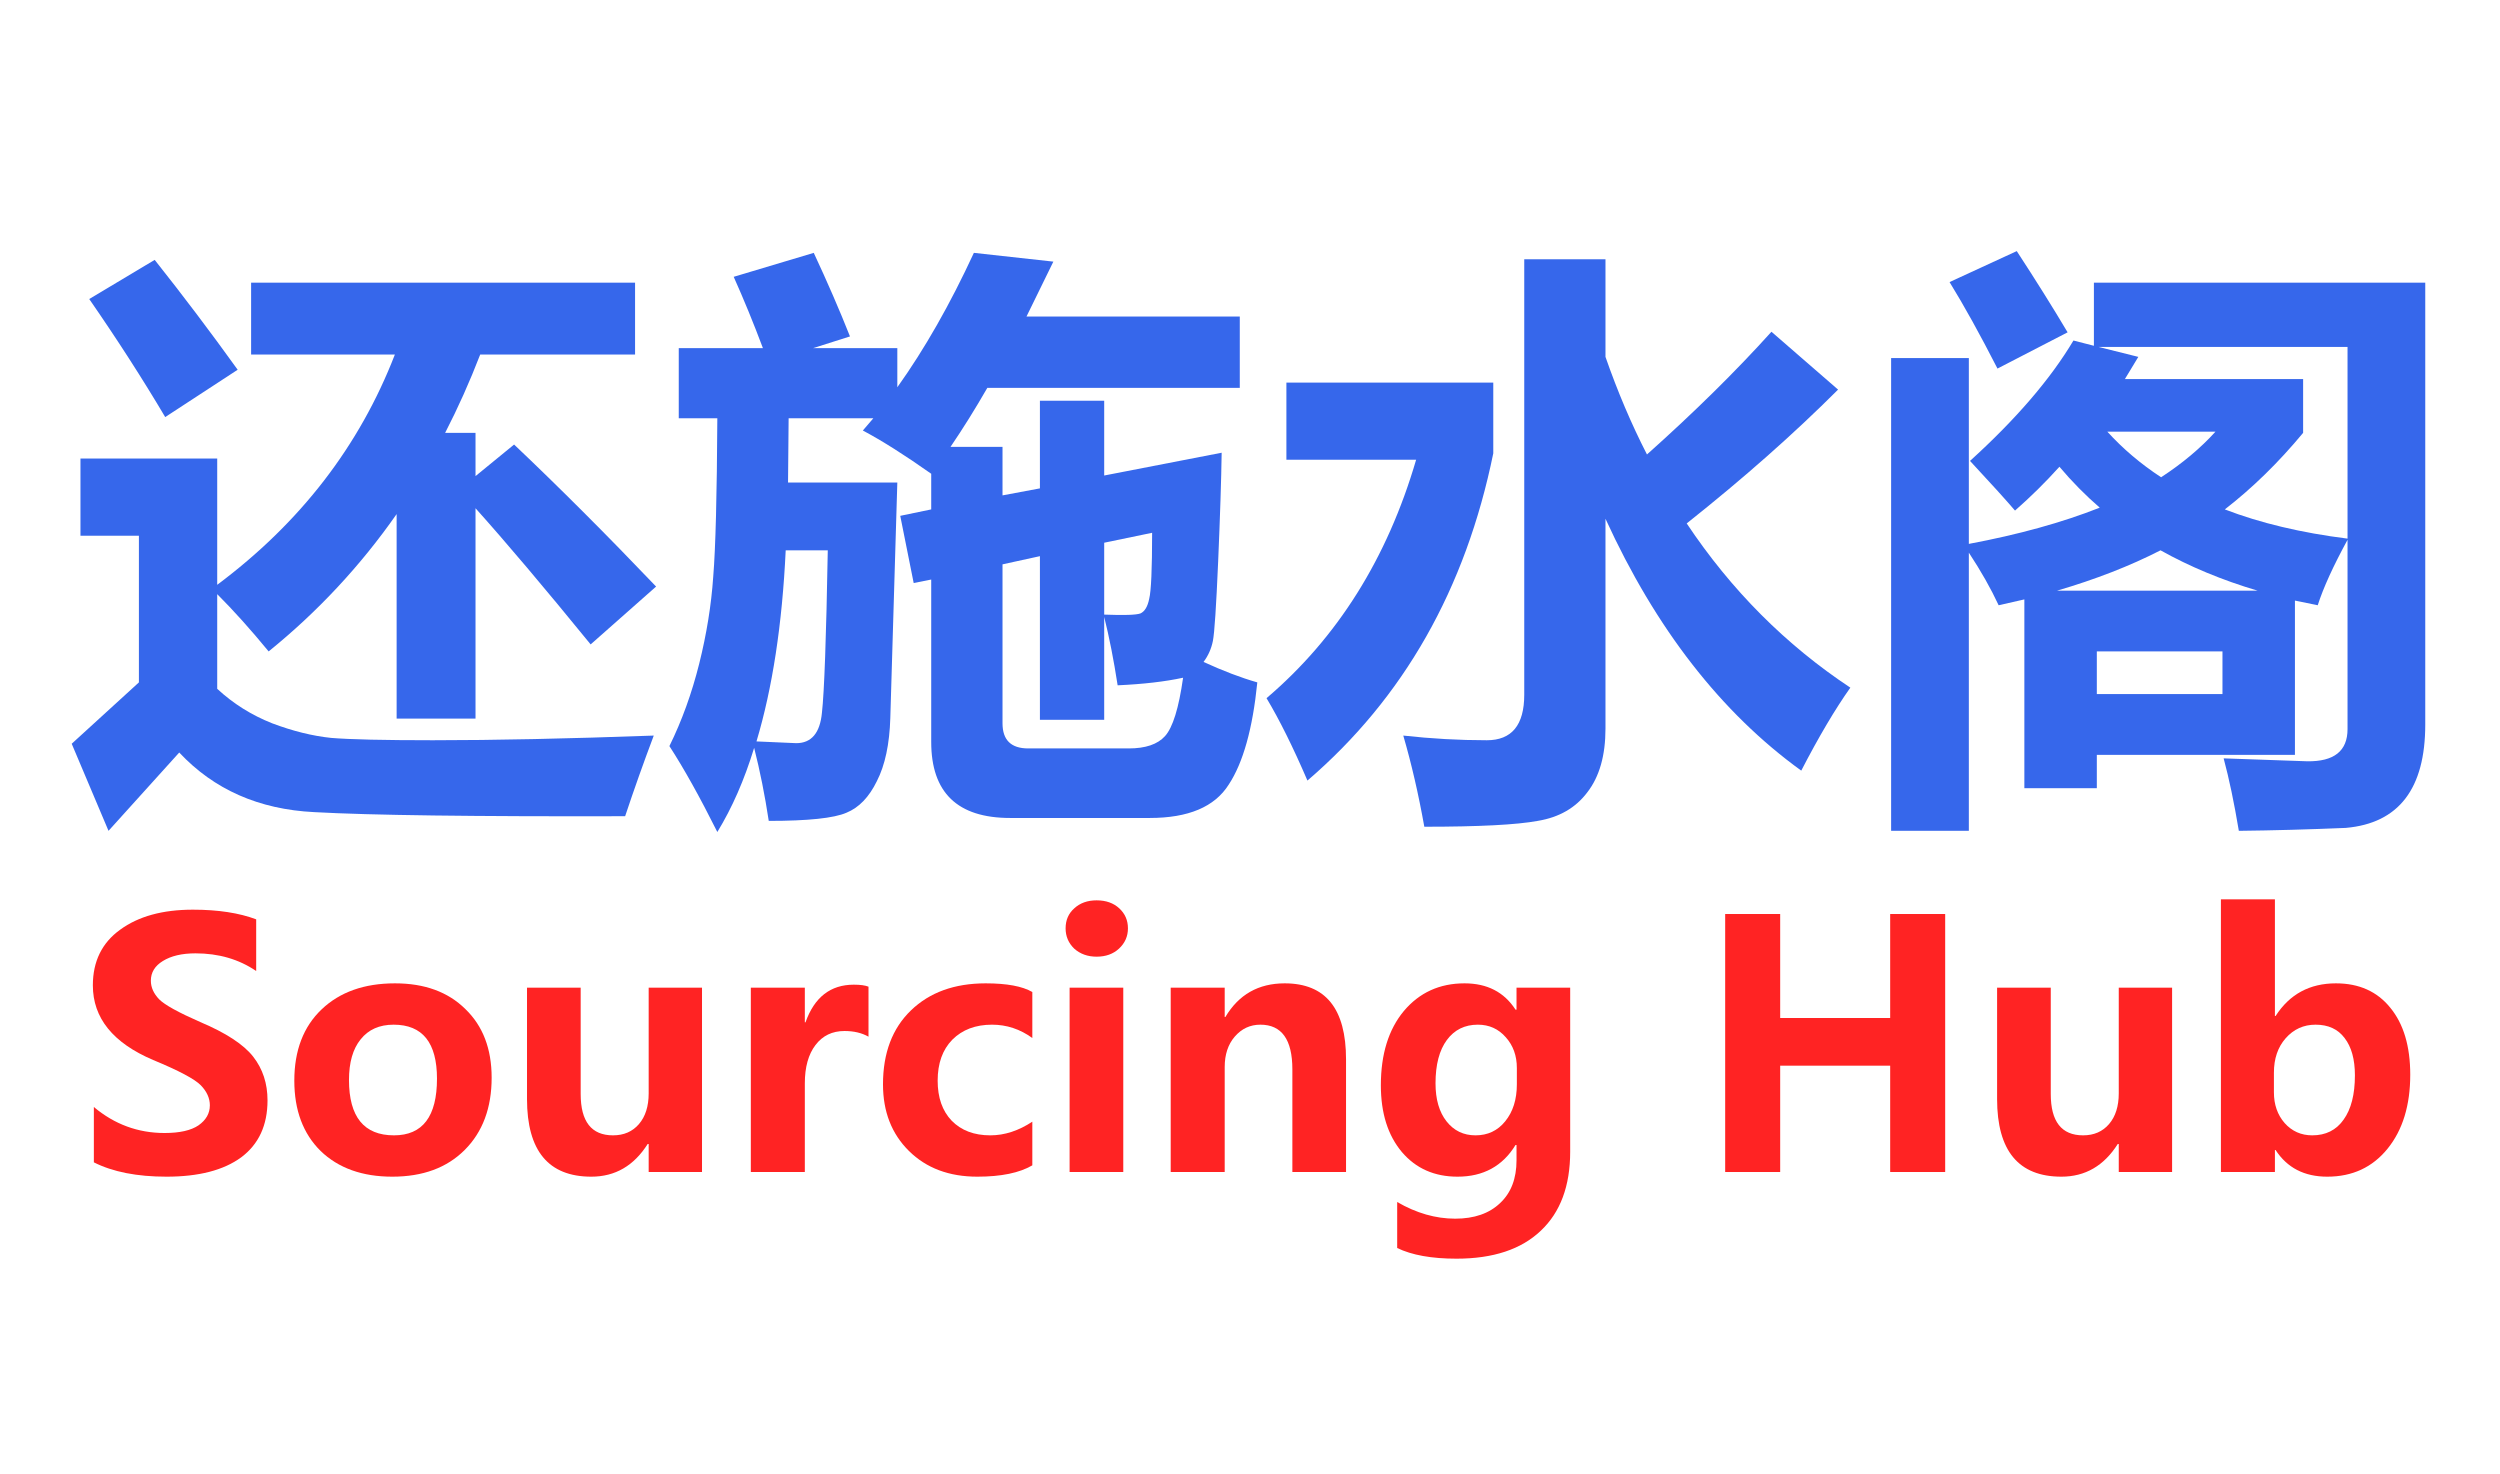 <?xml version="1.0" encoding="utf-8"?>
<svg version="1.1" id="Layer_1"
xmlns="http://www.w3.org/2000/svg"
xmlns:xlink="http://www.w3.org/1999/xlink"
width="117px" height="69px"
xml:space="preserve">
<g id="PathID_31" transform="matrix(0.547, 0, 0, 0.547, 3, 35.3)" opacity="1">
<path style="fill:#3667EB;fill-opacity:1" d="M7.75 -42.3Q11.4 -37.7 14.85 -32.9L8.65 -28.85Q5.75 -33.75 2.15 -38.95L7.75 -42.3M35.2 -3.05L28.45 -3.05L28.45 -20.55Q23.8 -13.9 17.5 -8.8Q15.2 -11.6 13.1 -13.7L13.1 -5.6Q15.15 -3.7 17.8 -2.65Q20.45 -1.65 22.85 -1.4Q25.25 -1.2 31.55 -1.2Q39.45 -1.2 50.45 -1.6Q49.15 1.85 48 5.3Q28.55 5.35 21.4 4.95Q14.3 4.6 9.85 -0.15L3.8 6.55L0.65 -0.9L6.4 -6.15L6.4 -18.7L1.4 -18.7L1.4 -25.3L13.1 -25.3L13.1 -14.5Q23.75 -22.45 28.3 -34.2L16 -34.2L16 -40.35L48.85 -40.35L48.85 -34.2L35.6 -34.2Q34.25 -30.7 32.6 -27.5L35.2 -27.5L35.2 -23.8L38.5 -26.5Q44.25 -21.05 50.65 -14.35L45.05 -9.4Q39.1 -16.7 35.2 -21.05L35.2 -3.05" />
</g>
<g id="PathID_32" transform="matrix(0.547, 0, 0, 0.547, 3, 35.3)" opacity="1">
</g>
<g id="PathID_33" transform="matrix(0.547, 0, 0, 0.547, 31, 35.3)" opacity="1">
<path style="fill:#3667EB;fill-opacity:1" d="M47.85 -25.8Q47.8 -22.35 47.55 -16.5Q47.3 -10.7 47.1 -9.7Q46.9 -8.7 46.3 -7.9Q48.8 -6.75 50.9 -6.15Q50.3 -0.2 48.45 2.6Q46.65 5.45 41.7 5.45L29.75 5.45Q23 5.45 23 -1.05L23 -14.95L21.5 -14.65L20.35 -20.4L23 -20.95L23 -24Q19.6 -26.4 17.15 -27.7L18.05 -28.75L10.8 -28.75L10.75 -23.25L20.1 -23.25L19.5 -3.1Q19.4 0.25 18.35 2.3Q17.35 4.35 15.75 5Q14.15 5.7 9.1 5.7Q8.6 2.4 7.85 -0.55Q6.6 3.55 4.7 6.65Q2.45 2.15 0.6 -0.7Q2.2 -3.95 3.15 -7.75Q4.1 -11.55 4.35 -15.2Q4.65 -18.85 4.7 -28.75L1.4 -28.75L1.4 -34.75L8.6 -34.75Q7.4 -37.95 6.1 -40.85L12.95 -42.9Q14.7 -39.15 16.05 -35.75L12.9 -34.75L20.1 -34.75L20.1 -31.4Q23.6 -36.3 26.65 -42.9L33.45 -42.15L31.15 -37.45L49.4 -37.45L49.4 -31.35L27.8 -31.35Q26.25 -28.65 24.65 -26.3L29.1 -26.3L29.1 -22.15L32.3 -22.75L32.3 -30.25L37.8 -30.25L37.8 -23.85L47.85 -25.8M41.9 -18.95L37.8 -18.1L37.8 -11.95Q40.35 -11.85 40.9 -12.05Q41.45 -12.3 41.65 -13.3Q41.9 -14.3 41.9 -18.95M8.05 -1.1L11.45 -0.95Q13.4 -0.95 13.65 -3.55Q13.95 -6.2 14.15 -17.45L10.55 -17.45Q10.1 -7.95 8.05 -1.1M32.3 -2.95L32.3 -16.95L29.1 -16.25L29.1 -2.65Q29.1 -0.5 31.3 -0.5L39.9 -0.5Q42.05 -0.5 43 -1.55Q44 -2.65 44.55 -6.55Q42.25 -6.05 38.95 -5.9Q38.45 -9.15 37.8 -11.75L37.8 -2.95L32.3 -2.95" />
</g>
<g id="PathID_34" transform="matrix(0.547, 0, 0, 0.547, 31, 35.3)" opacity="1">
</g>
<g id="PathID_35" transform="matrix(0.547, 0, 0, 0.547, 59, 35.3)" opacity="1">
<path style="fill:#3667EB;fill-opacity:1" d="M49.4 -31.2Q43.75 -25.55 36.45 -19.75Q42.15 -11.2 50.45 -5.7Q48.5 -2.95 46.25 1.4Q35.95 -6.05 29.5 -20.15L29.5 -2.2Q29.5 1.25 27.95 3.25Q26.45 5.25 23.7 5.7Q21 6.2 14 6.2Q13.25 2 12.2 -1.6Q15.8 -1.2 19.35 -1.2Q22.55 -1.2 22.55 -5.1L22.55 -42.35L29.5 -42.35L29.5 -34Q31.05 -29.55 33.05 -25.65Q39.15 -31.1 43.7 -36.15L49.4 -31.2M19.9 -31.8L19.9 -25.75Q16.35 -8.35 4 2.25Q2.15 -2.05 0.5 -4.8Q9.6 -12.55 13.3 -25.2L2.2 -25.2L2.2 -31.8L19.9 -31.8" />
</g>
<g id="PathID_36" transform="matrix(0.547, 0, 0, 0.547, 59, 35.3)" opacity="1">
</g>
<g id="PathID_37" transform="matrix(0.547, 0, 0, 0.547, 87, 35.3)" opacity="1">
<path style="fill:#3667EB;fill-opacity:1" d="M18.35 -35.4L20.1 -34.95L20.1 -40.35L48.45 -40.35L48.45 -2.55Q48.45 5.7 41.65 6.3Q36.9 6.5 32.5 6.55Q31.9 2.95 31.2 0.35L38.35 0.6Q41.8 0.65 41.8 -2.15L41.8 -18.35Q39.95 -14.95 39.25 -12.75L37.3 -13.15L37.3 0.05L20.35 0.05L20.35 2.9L14.15 2.9L14.15 -13.25L11.95 -12.75Q10.95 -14.9 9.4 -17.25L9.4 6.55L2.75 6.55L2.75 -33.9L9.4 -33.9L9.4 -18Q15.8 -19.2 20.6 -21.1Q18.75 -22.7 17.15 -24.6Q15.35 -22.6 13.35 -20.85Q12.15 -22.25 9.5 -25.1Q15.4 -30.45 18.35 -35.4M38 -32.1L38 -27.5Q34.85 -23.7 31.3 -20.95Q35.85 -19.2 41.8 -18.45L41.8 -34.85L20.5 -34.85L23.9 -34L22.75 -32.1L38 -32.1M7.75 -40.4L13.5 -43.05Q15.95 -39.3 17.85 -36.1L11.85 -33Q9.6 -37.4 7.75 -40.4M31.1 -5.15L31.1 -8.8L20.35 -8.8L20.35 -5.15L31.1 -5.15M25.8 -17.45Q21.9 -15.45 16.95 -14L34.1 -14Q29.55 -15.35 25.8 -17.45M25.85 -23.7Q28.6 -25.5 30.5 -27.6L21.25 -27.6Q23.25 -25.4 25.85 -23.7" />
</g>
<g id="PathID_38" transform="matrix(0.547, 0, 0, 0.547, 87, 35.3)" opacity="1">
</g>
<g id="PathID_39" transform="matrix(0.312, 0, 0, 0.312, 3.55, 54.85)" opacity="1">
<path style="fill:#FF2323;fill-opacity:1" d="M2.7 -9.75Q7.35 -5.85 13.3 -5.85Q16.7 -5.85 18.4 -7Q20.1 -8.2 20.1 -10Q20.1 -11.6 18.75 -13Q17.4 -14.4 11.6 -16.8Q2.55 -20.65 2.55 -28Q2.55 -33.4 6.65 -36.35Q10.75 -39.35 17.55 -39.35Q23.2 -39.35 27.05 -37.9L27.05 -30.15Q23.15 -32.8 17.95 -32.8Q14.9 -32.8 13.05 -31.65Q11.25 -30.55 11.25 -28.7Q11.25 -27.2 12.5 -25.9Q13.75 -24.65 18.65 -22.5Q24.45 -20.05 26.6 -17.3Q28.75 -14.55 28.75 -10.75Q28.75 -5.15 24.8 -2.2Q20.85 0.7 13.6 0.7Q6.95 0.7 2.7 -1.45L2.7 -9.75" />
</g>
<g id="PathID_40" transform="matrix(0.312, 0, 0, 0.312, 3.55, 54.85)" opacity="1">
</g>
<g id="PathID_41" transform="matrix(0.312, 0, 0, 0.312, 13.15, 54.85)" opacity="1">
<path style="fill:#FF2323;fill-opacity:1" d="M2 -13.7Q2 -20.5 6.1 -24.4Q10.2 -28.3 17.1 -28.3Q23.75 -28.3 27.65 -24.45Q31.6 -20.65 31.6 -14.15Q31.6 -7.35 27.55 -3.3Q23.55 0.7 16.7 0.7Q9.95 0.7 5.95 -3.15Q2 -7.05 2 -13.7M10.2 -13.8Q10.2 -5.5 16.95 -5.5Q23.4 -5.5 23.4 -14Q23.4 -22.1 16.9 -22.1Q13.7 -22.1 11.95 -19.9Q10.2 -17.75 10.2 -13.8" />
</g>
<g id="PathID_42" transform="matrix(0.312, 0, 0, 0.312, 13.15, 54.85)" opacity="1">
</g>
<g id="PathID_43" transform="matrix(0.312, 0, 0, 0.312, 23.65, 54.85)" opacity="1">
<path style="fill:#FF2323;fill-opacity:1" d="M29.5 0L21.5 0L21.5 -4.2L21.35 -4.2Q18.25 0.7 12.9 0.7Q3.25 0.7 3.25 -10.95L3.25 -27.65L11.3 -27.65L11.3 -11.7Q11.3 -5.5 16.15 -5.5Q18.6 -5.5 20.05 -7.2Q21.5 -8.9 21.5 -11.8L21.5 -27.65L29.5 -27.65L29.5 0" />
</g>
<g id="PathID_44" transform="matrix(0.312, 0, 0, 0.312, 23.65, 54.85)" opacity="1">
</g>
<g id="PathID_45" transform="matrix(0.312, 0, 0, 0.312, 34, 54.85)" opacity="1">
<path style="fill:#FF2323;fill-opacity:1" d="M21.3 -20.3Q19.8 -21.15 17.7 -21.15Q14.95 -21.15 13.35 -19.05Q11.75 -16.95 11.75 -13.3L11.75 0L3.65 0L3.65 -27.65L11.75 -27.65L11.75 -22.45L11.85 -22.45Q13.85 -28.1 19.1 -28.1Q20.55 -28.1 21.3 -27.8L21.3 -20.3" />
</g>
<g id="PathID_46" transform="matrix(0.312, 0, 0, 0.312, 34, 54.85)" opacity="1">
</g>
<g id="PathID_47" transform="matrix(0.312, 0, 0, 0.312, 40.7, 54.85)" opacity="1">
<path style="fill:#FF2323;fill-opacity:1" d="M24.4 -1Q21.5 0.7 16.15 0.7Q9.8 0.7 5.9 -3.15Q2 -7 2 -13.15Q2 -20.2 6.2 -24.25Q10.4 -28.3 17.4 -28.3Q22.15 -28.3 24.4 -27L24.4 -20.1Q21.65 -22.1 18.35 -22.1Q14.65 -22.1 12.4 -19.85Q10.2 -17.6 10.2 -13.7Q10.2 -9.9 12.3 -7.7Q14.45 -5.5 18.1 -5.5Q21.3 -5.5 24.4 -7.55L24.4 -1" />
</g>
<g id="PathID_48" transform="matrix(0.312, 0, 0, 0.312, 40.7, 54.85)" opacity="1">
</g>
<g id="PathID_49" transform="matrix(0.312, 0, 0, 0.312, 48.95, 54.85)" opacity="1">
<path style="fill:#FF2323;fill-opacity:1" d="M2.95 -36.55Q2.95 -38.4 4.25 -39.55Q5.55 -40.75 7.6 -40.75Q9.7 -40.75 11 -39.55Q12.3 -38.35 12.3 -36.55Q12.3 -34.75 10.95 -33.5Q9.65 -32.3 7.6 -32.3Q5.6 -32.3 4.25 -33.5Q2.95 -34.75 2.95 -36.55M3.55 0L3.55 -27.65L11.6 -27.65L11.6 0L3.55 0" />
</g>
<g id="PathID_50" transform="matrix(0.312, 0, 0, 0.312, 48.95, 54.85)" opacity="1">
</g>
<g id="PathID_51" transform="matrix(0.312, 0, 0, 0.312, 53.65, 54.85)" opacity="1">
<path style="fill:#FF2323;fill-opacity:1" d="M29.95 0L21.9 0L21.9 -15.4Q21.9 -22.1 17.1 -22.1Q14.8 -22.1 13.25 -20.3Q11.75 -18.55 11.75 -15.75L11.75 0L3.65 0L3.65 -27.65L11.75 -27.65L11.75 -23.25L11.85 -23.25Q14.85 -28.3 20.75 -28.3Q29.95 -28.3 29.95 -16.9L29.95 0" />
</g>
<g id="PathID_52" transform="matrix(0.312, 0, 0, 0.312, 53.65, 54.85)" opacity="1">
</g>
<g id="PathID_53" transform="matrix(0.312, 0, 0, 0.312, 64, 54.85)" opacity="1">
<path style="fill:#FF2323;fill-opacity:1" d="M30.4 -3.05Q30.4 4.65 26 8.8Q21.6 13 13.35 13Q7.75 13 4.45 11.4L4.45 4.5Q8.75 7 13.15 7Q17.45 7 19.9 4.65Q22.35 2.35 22.35 -1.75L22.35 -4.05L22.2 -4.05Q19.3 0.7 13.5 0.7Q8.3 0.7 5.15 -3Q2 -6.75 2 -13Q2 -20 5.45 -24.15Q8.95 -28.3 14.55 -28.3Q19.65 -28.3 22.2 -24.35L22.35 -24.35L22.35 -27.65L30.4 -27.65L30.4 -3.05M22.4 -15.6Q22.4 -18.35 20.75 -20.2Q19.1 -22.1 16.55 -22.1Q13.6 -22.1 11.9 -19.8Q10.2 -17.5 10.2 -13.3Q10.2 -9.7 11.85 -7.6Q13.5 -5.5 16.2 -5.5Q18.95 -5.5 20.65 -7.6Q22.4 -9.75 22.4 -13.15L22.4 -15.6" />
</g>
<g id="PathID_54" transform="matrix(0.312, 0, 0, 0.312, 64, 54.85)" opacity="1">
</g>
<g id="PathID_55" transform="matrix(0.312, 0, 0, 0.312, 79.35, 54.85)" opacity="1">
<path style="fill:#FF2323;fill-opacity:1" d="M37.45 0L29.2 0L29.2 -15.95L12.7 -15.95L12.7 0L4.45 0L4.45 -38.7L12.7 -38.7L12.7 -23.1L29.2 -23.1L29.2 -38.7L37.45 -38.7L37.45 0" />
</g>
<g id="PathID_56" transform="matrix(0.312, 0, 0, 0.312, 79.35, 54.85)" opacity="1">
</g>
<g id="PathID_57" transform="matrix(0.312, 0, 0, 0.312, 92.45, 54.85)" opacity="1">
<path style="fill:#FF2323;fill-opacity:1" d="M29.5 0L21.5 0L21.5 -4.2L21.35 -4.2Q18.25 0.7 12.9 0.7Q3.25 0.7 3.25 -10.95L3.25 -27.65L11.3 -27.65L11.3 -11.7Q11.3 -5.5 16.15 -5.5Q18.6 -5.5 20.05 -7.2Q21.5 -8.9 21.5 -11.8L21.5 -27.65L29.5 -27.65L29.5 0" />
</g>
<g id="PathID_58" transform="matrix(0.312, 0, 0, 0.312, 92.45, 54.85)" opacity="1">
</g>
<g id="PathID_59" transform="matrix(0.312, 0, 0, 0.312, 102.8, 54.85)" opacity="1">
<path style="fill:#FF2323;fill-opacity:1" d="M11.75 -3.3L11.75 0L3.65 0L3.65 -40.9L11.75 -40.9L11.75 -23.4L11.85 -23.4Q15 -28.3 20.9 -28.3Q26.1 -28.3 29.05 -24.65Q32.05 -21 32.05 -14.6Q32.05 -7.7 28.65 -3.5Q25.25 0.7 19.6 0.7Q14.45 0.7 11.85 -3.3L11.75 -3.3M11.6 -11.95Q11.6 -9.2 13.2 -7.35Q14.85 -5.5 17.35 -5.5Q20.4 -5.5 22.05 -7.85Q23.75 -10.2 23.75 -14.5Q23.75 -18.1 22.2 -20.1Q20.7 -22.1 17.85 -22.1Q15.15 -22.1 13.35 -20.05Q11.6 -18.05 11.6 -14.9L11.6 -11.95" />
</g>
<g id="PathID_60" transform="matrix(0.312, 0, 0, 0.312, 102.8, 54.85)" opacity="1">
</g>
</svg>
